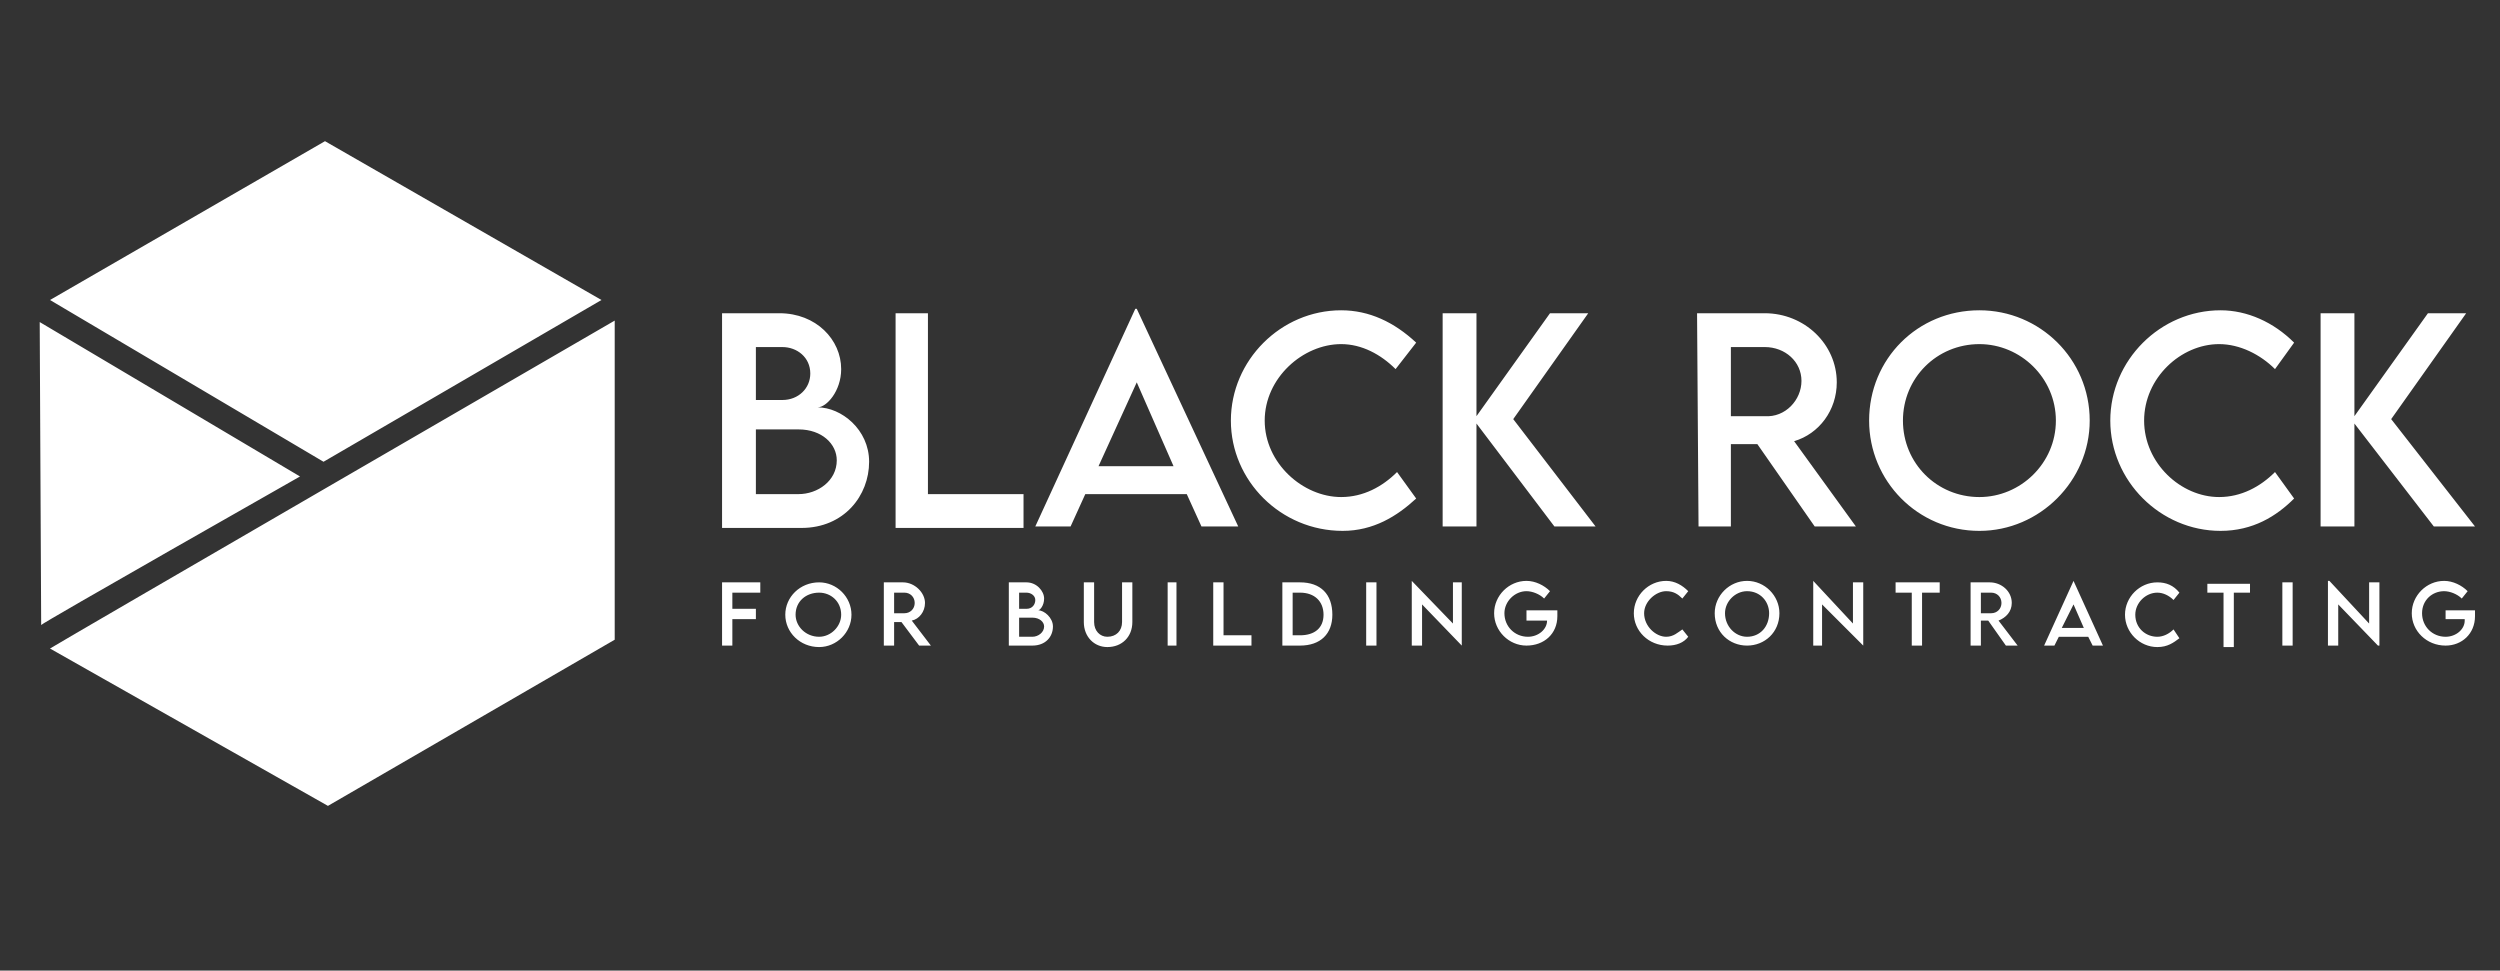 <svg xmlns="http://www.w3.org/2000/svg" viewBox="0 0 170 66" width="170" height="66"><rect x="0" y="0" width="170" height="66" fill="#333333" stroke="none"/><title>logo-svg</title><style>		.s0 { fill: #ffffff } 	</style><path id="Path 5" fill-rule="evenodd" class="s0" d="m41.8 21.8v21.7l-19.5 11.3-18.9-10.7c0.1-0.1 38.4-22.3 38.4-22.3zm-38.4-1.4c0 0 18.7-10.8 18.7-10.8l18.8 10.8-18.9 11zm17 12c0 0-17.6 10-17.6 10.1l-0.1-20.6c0 0 17.7 10.5 17.7 10.5zm-17.6 10.1q0 0 0 0zm162.7-6.7l-5.4-7v7h-2.3v-14.5h2.3v7l5-7h2.6l-5.1 7.2 5.7 7.3zm-22-7.2c0-4.1 3.4-7.5 7.5-7.5 1.8 0 3.6 0.8 5 2.2l-1.3 1.8c-1-1-2.4-1.7-3.8-1.7-2.6 0-5.1 2.3-5.1 5.2 0 2.9 2.5 5.2 5.1 5.2 1.5 0 2.8-0.7 3.8-1.7l1.3 1.8c-1.2 1.2-2.8 2.2-5 2.2-4.1 0-7.5-3.4-7.5-7.5zm-8.9 7.5c-4.2 0-7.5-3.4-7.5-7.5 0-4.2 3.3-7.5 7.5-7.5 4.1 0 7.5 3.3 7.5 7.5 0 4.1-3.4 7.5-7.5 7.5zm5.2-7.5c0-2.9-2.4-5.2-5.2-5.2-2.9 0-5.2 2.3-5.2 5.2 0 2.9 2.3 5.2 5.2 5.2 2.8 0 5.2-2.3 5.2-5.2zm-16.4 7.2l-3.9-5.6h-1.8v5.6h-2.2l-0.1-14.5h4.6c2.7 0 4.9 2.1 4.9 4.7 0 1.9-1.2 3.5-2.9 4l4.2 5.8zm-3.4-7.5c1.4 0.1 2.5-1.1 2.5-2.4 0-1.3-1.1-2.3-2.5-2.3h-2.3v4.7zm-14.3 7.5l-5.3-7v7h-2.3v-14.5h2.3v7l5-7h2.6l-5.1 7.2 5.6 7.3zm-22-7.2c0-4.1 3.4-7.5 7.5-7.5 1.9 0 3.6 0.8 5.1 2.2l-1.4 1.8c-1-1-2.3-1.7-3.7-1.7-2.6 0-5.2 2.3-5.2 5.2 0 2.9 2.6 5.2 5.2 5.2 1.5 0 2.8-0.7 3.8-1.7l1.3 1.8c-1.3 1.2-2.9 2.2-5 2.2-4.2 0-7.6-3.4-7.6-7.5zm-3 5h-6.9l-1 2.2h-2.4l6.8-14.8h0.1l6.9 14.8h-2.5zm-0.9-1.9l-2.5-5.7-2.6 5.7zm-10.2 1.9v2.3h-8.7v-14.6h2.2v12.3zm-10.5-2.2c0 2.3-1.7 4.5-4.6 4.5h-5.4v-14.6h3.9c2.5 0 4.2 1.8 4.2 3.8 0 1.5-1 2.6-1.6 2.6 1.6 0 3.5 1.5 3.5 3.7zm-7.7-7.8v3.6h1.8c1.1 0 1.9-0.8 1.9-1.8 0-1.1-0.9-1.8-1.9-1.8zm5.5 7.7c0-1.1-1-2.1-2.6-2.1h-2.9v4.4h2.9c1.3 0 2.6-0.9 2.6-2.3zm-7.1 9v1.1h1.6v0.7h-1.6v1.8h-0.7v-4.3h2.6v0.7z"></path><path id="Path 6" fill-rule="evenodd" class="s0" d="m55.7 44c-1.3 0-2.3-1-2.3-2.2 0-1.2 1-2.2 2.3-2.2 1.2 0 2.2 1 2.2 2.2 0 1.2-1 2.2-2.2 2.2zm1.5-2.2c0-0.9-0.7-1.5-1.5-1.5-0.9 0-1.6 0.6-1.6 1.5 0 0.8 0.7 1.5 1.6 1.5 0.8 0 1.5-0.7 1.5-1.5zm5.3 2.1l-1.2-1.6h-0.5v1.6h-0.7v-4.3h1.3c0.8 0 1.5 0.7 1.5 1.4 0 0.6-0.4 1.1-0.9 1.2l1.3 1.7zm-1-2.2c0.4 0 0.7-0.3 0.7-0.7 0-0.4-0.3-0.7-0.7-0.7h-0.7v1.4zm10.1 0.9c0 0.7-0.5 1.3-1.4 1.3h-1.6v-4.3h1.2c0.7 0 1.2 0.6 1.2 1.1 0 0.5-0.3 0.8-0.4 0.8q0 0 0 0 0 0 0 0c0.4 0 1 0.5 1 1.1zm-2.3-2.3v1.1h0.5c0.4 0 0.6-0.3 0.6-0.6 0-0.3-0.3-0.5-0.6-0.5zm1.7 2.3c0-0.3-0.3-0.6-0.8-0.6h-0.9v1.3h0.9c0.4 0 0.8-0.3 0.8-0.7zm2.7-0.3v-2.7h0.7v2.7c0 0.6 0.4 1 0.9 1 0.6 0 1-0.4 1-1v-2.7h0.7v2.7c0 1-0.7 1.7-1.7 1.7-0.9 0-1.6-0.7-1.6-1.7zm5.7-2.7h0.6v4.3h-0.6zm5.7 3.6v0.7h-2.6v-4.3h0.7v3.6zm5.5-1.4c0 1.3-0.8 2.1-2.2 2.1h-1.2v-4.3h1.2c1.4 0 2.2 0.8 2.2 2.2zm-0.6 0c0-0.9-0.6-1.5-1.6-1.5h-0.5v2.9h0.5c1 0 1.6-0.5 1.6-1.4zm2.9-2.2h0.7v4.3h-0.7zm6.5 0v4.3l-2.7-2.8v2.8h-0.7v-4.4l2.8 2.9v-2.8zm6.5 2.3c0 1.2-0.9 2-2.1 2-1.2 0-2.2-1-2.2-2.2 0-1.2 1-2.2 2.2-2.2 0.6 0 1.2 0.3 1.6 0.7l-0.4 0.5c-0.3-0.3-0.8-0.5-1.2-0.5-0.8 0-1.5 0.7-1.5 1.5 0 0.9 0.7 1.6 1.6 1.6 0.7 0 1.3-0.5 1.3-1.1h-1.4v-0.7h2.1q0 0.2 0 0.4zm5.2-0.2c0-1.2 1-2.2 2.2-2.2 0.6 0 1.1 0.3 1.5 0.7l-0.4 0.5c-0.3-0.3-0.6-0.5-1.1-0.5-0.7 0-1.5 0.7-1.5 1.5 0 0.9 0.8 1.6 1.5 1.6 0.5 0 0.8-0.3 1.1-0.5l0.4 0.5c-0.3 0.4-0.8 0.6-1.4 0.6-1.3 0-2.3-1-2.3-2.2zm7.7 2.2c-1.2 0-2.2-0.9-2.2-2.2 0-1.2 1-2.2 2.2-2.2 1.2 0 2.2 1 2.2 2.2 0 1.3-1 2.2-2.2 2.2zm1.5-2.2c0-0.8-0.6-1.5-1.5-1.5-0.8 0-1.5 0.7-1.5 1.5 0 0.9 0.7 1.6 1.5 1.6 0.9 0 1.5-0.7 1.5-1.6zm6.4-2.1v4.3l-2.8-2.8v2.8h-0.6v-4.4l2.7 2.9v-2.8zm5.2 0.7h-1.2v3.6h-0.7v-3.6h-1.1v-0.7h3zm4.5 3.6l-1.2-1.7h-0.5v1.7h-0.7v-4.3h1.3c0.8 0 1.5 0.6 1.5 1.4 0 0.6-0.4 1-0.9 1.2l1.3 1.7zm-1-2.2c0.4 0 0.7-0.3 0.7-0.7 0-0.4-0.3-0.7-0.7-0.7h-0.7v1.4zm6.6 1.6h-2l-0.3 0.6h-0.7l2-4.4 2 4.4h-0.7zm-0.3-0.6l-0.7-1.6-0.8 1.6zm2.8-0.9c0-1.2 1-2.2 2.2-2.2 0.6 0 1.1 0.2 1.5 0.7l-0.4 0.5c-0.3-0.3-0.7-0.5-1.1-0.5-0.8 0-1.5 0.7-1.5 1.5 0 0.9 0.7 1.5 1.5 1.5 0.4 0 0.8-0.2 1.1-0.5l0.4 0.6c-0.4 0.3-0.8 0.6-1.5 0.6-1.2 0-2.2-1-2.2-2.2zm8.5-1.5h-1.1v3.7h-0.7v-3.7h-1.1v-0.6h2.9zm2.2-0.7h0.7v4.3h-0.7zm6.6 0v4.3h-0.1l-2.7-2.8v2.8h-0.7v-4.4h0.1l2.7 2.9v-2.8zm6.5 2.3c0 1.2-0.9 2-2 2-1.3 0-2.3-1-2.3-2.2 0-1.2 1-2.2 2.2-2.2 0.6 0 1.2 0.3 1.6 0.7l-0.4 0.5c-0.3-0.3-0.8-0.5-1.2-0.5-0.8 0-1.5 0.6-1.5 1.5 0 0.9 0.7 1.6 1.6 1.6 0.7 0 1.3-0.5 1.3-1.1v-0.1h-1.3v-0.6h2q0 0.2 0 0.4z"></path></svg>